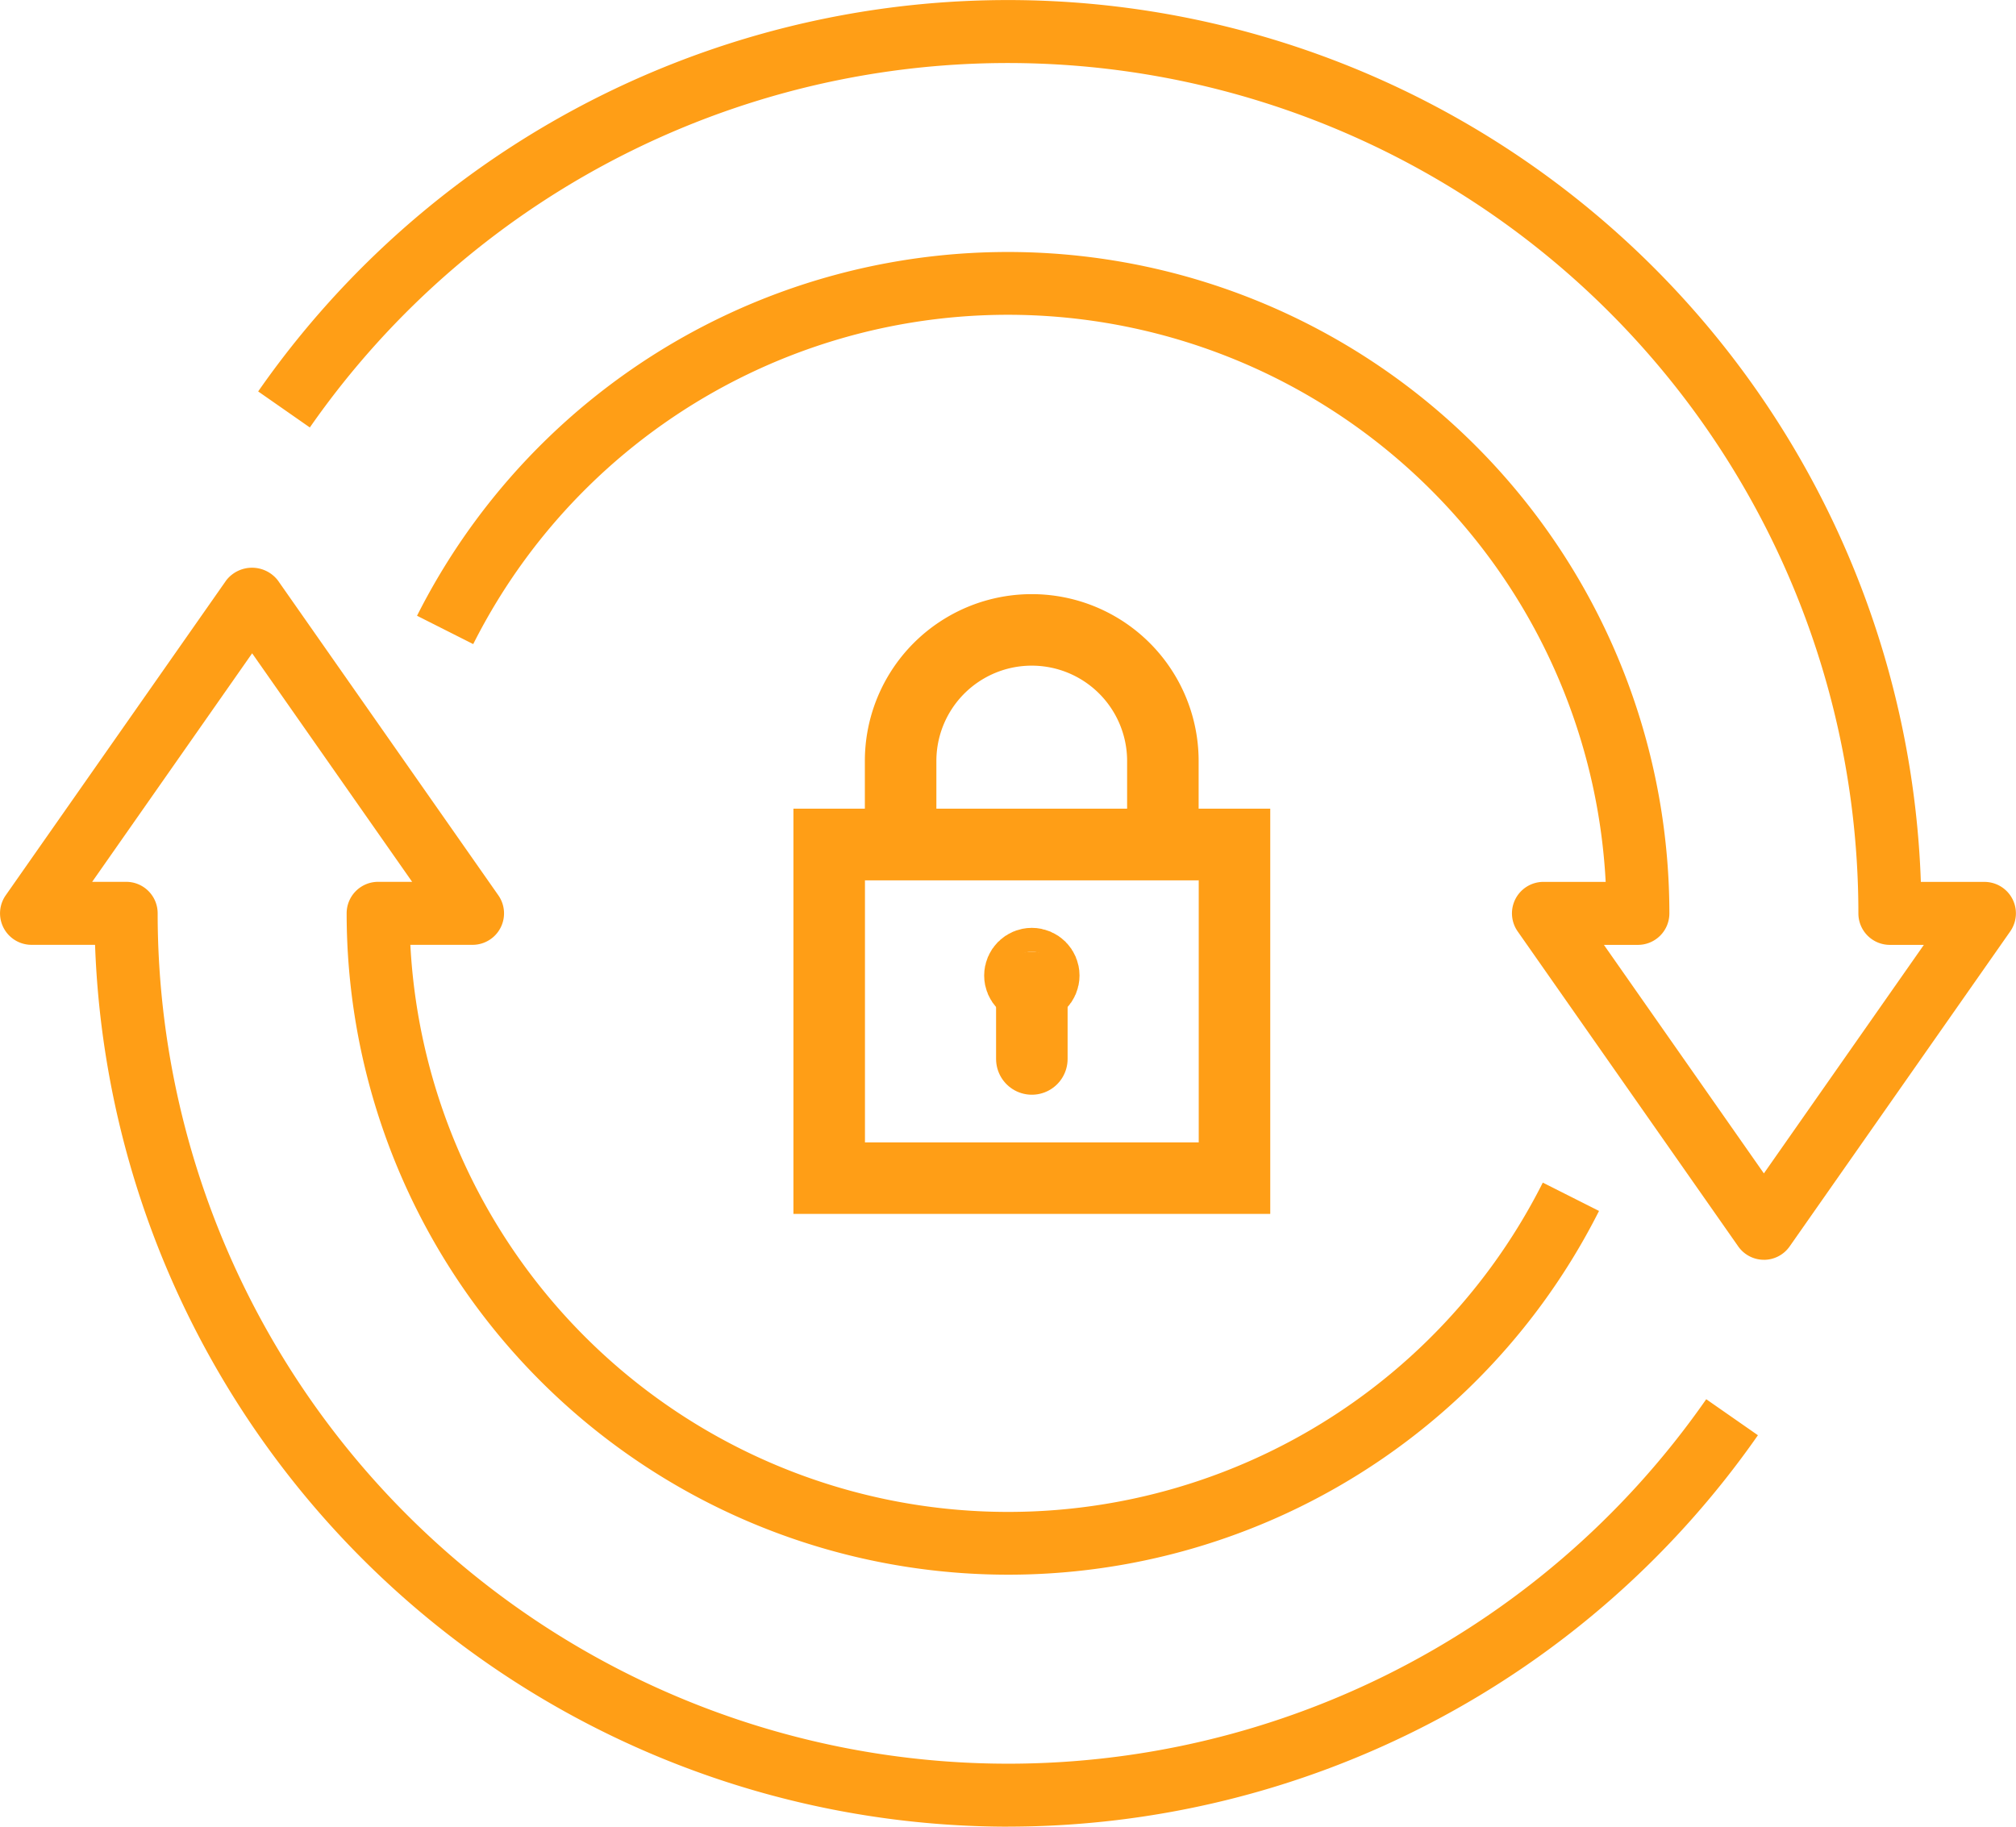 <?xml version="1.0" encoding="UTF-8"?> <svg xmlns="http://www.w3.org/2000/svg" width="84.56" height="76.632" viewBox="0 0 84.56 76.632"><g id="icon-cycle" transform="translate(-603.2 -1853.835)"><path id="Path_46319" data-name="Path 46319" d="M6057.919,2217.173a1.318,1.318,0,0,1-1.082-.564l-9.249-13.212a1.32,1.32,0,0,1,1.082-2.078h2.609a25.109,25.109,0,0,0-47.5-9.975l-2.357-1.189a27.749,27.749,0,0,1,52.529,12.486,1.32,1.32,0,0,1-1.32,1.321h-1.426l6.71,9.587,6.71-9.587H6063.2a1.32,1.32,0,0,1-1.321-1.321,35.676,35.676,0,0,0-64.953-20.385l-2.167-1.512a38.319,38.319,0,0,1,69.74,20.576h2.666a1.32,1.32,0,0,1,1.082,2.078l-9.25,13.212a1.317,1.317,0,0,1-1.082.564" transform="translate(-5380.73 -310.488)" fill="#ff9e16"></path><path id="Path_46320" data-name="Path 46320" d="M6028.844,2235.164a38.364,38.364,0,0,1-38.294-36.995h-2.665a1.321,1.321,0,0,1-1.082-2.078l9.249-13.212a1.369,1.369,0,0,1,2.164,0l9.249,13.212a1.32,1.32,0,0,1-1.082,2.078h-2.608a25.109,25.109,0,0,0,47.5,9.975l2.358,1.189a27.75,27.75,0,0,1-52.53-12.486,1.32,1.32,0,0,1,1.321-1.321h1.426l-6.711-9.587-6.71,9.587h1.425a1.32,1.32,0,0,1,1.322,1.321,35.676,35.676,0,0,0,64.954,20.384l2.168,1.511a38.372,38.372,0,0,1-31.448,16.42" transform="translate(-5383.363 -304.697)" fill="#ff9e16"></path><circle id="Ellipse_615" data-name="Ellipse 615" cx="0.5" cy="0.5" r="0.5" transform="translate(645.98 1894.26)" fill="none" stroke="#ff9e16" stroke-width="3"></circle><line id="Line_4243" data-name="Line 4243" y2="3" transform="translate(646.48 1895.26)" fill="none" stroke="#ff9e16" stroke-linecap="round" stroke-width="3"></line><rect id="Rectangle_5857" data-name="Rectangle 5857" width="17" height="14" transform="translate(637.98 1889.26)" fill="none" stroke="#ff9e16" stroke-width="3"></rect><path id="Path_15465" data-name="Path 15465" d="M8081.3,1667.877a5.5,5.5,0,0,1,11,0v3.5h-11Z" transform="translate(-7440.324 217.883)" fill="none" stroke="#ff9e16" stroke-width="3"></path></g></svg> 